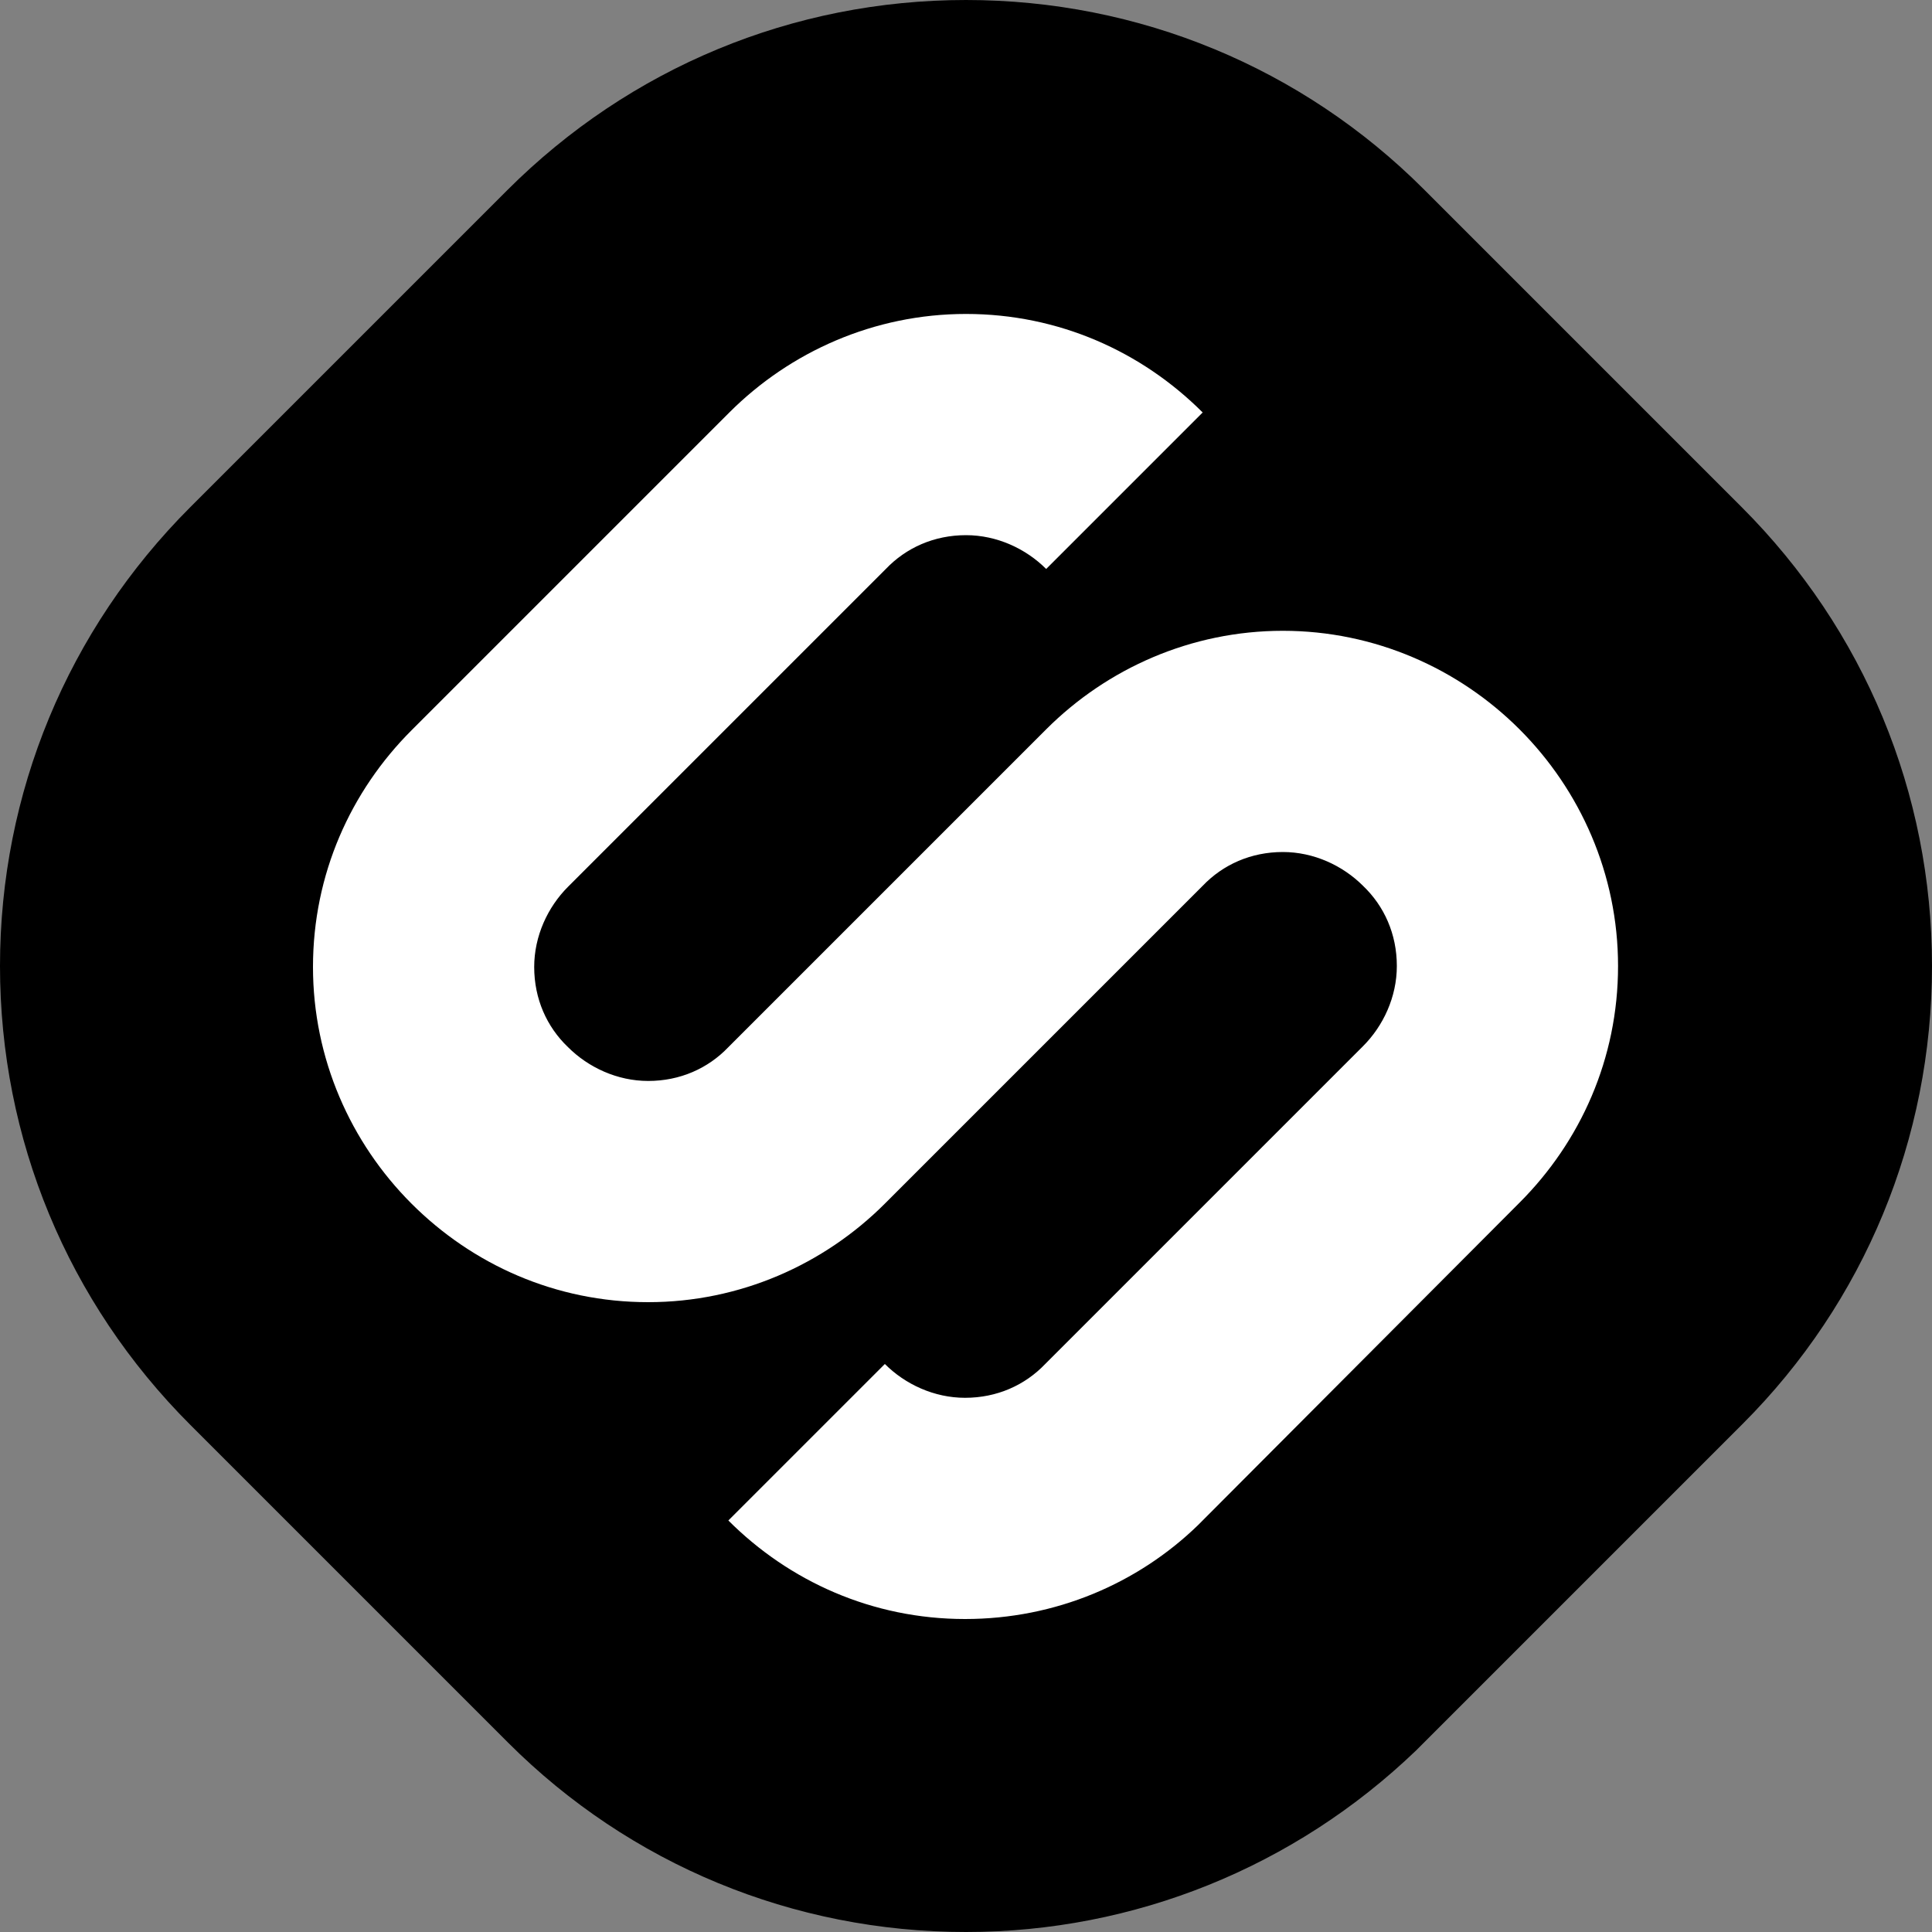 <svg width="28" height="28" viewBox="0 0 28 28" fill="none" xmlns="http://www.w3.org/2000/svg">
<rect x="0" y="0" width="28" height="28" fill="#808080" stroke="none"/>
<path d="M25.242 7.35L20.636 2.744C18.872 0.98 16.506 0 14 0C11.494 0 9.128 0.98 7.35 2.758L2.758 7.35C0.98 9.128 0 11.494 0 14C0 16.506 0.98 18.872 2.758 20.65L7.364 25.256C9.128 27.02 11.494 28 14 28C16.436 28 18.76 27.062 20.524 25.368L20.538 25.354L20.552 25.34L25.256 20.636C27.02 18.872 28 16.506 28 14C28 11.494 27.02 9.128 25.242 7.35Z" fill="black"/>
<path d="M17.36 22.106C16.492 22.946 15.302 23.464 13.986 23.464C12.642 23.464 11.438 22.918 10.556 22.036L12.824 19.768C13.118 20.062 13.538 20.258 13.986 20.258C14.448 20.258 14.854 20.076 15.148 19.768L19.754 15.162C20.048 14.868 20.244 14.448 20.244 14C20.244 13.538 20.062 13.132 19.754 12.838C19.46 12.544 19.04 12.348 18.592 12.348C18.13 12.348 17.724 12.53 17.43 12.838L12.824 17.444C11.942 18.326 10.724 18.872 9.394 18.872C8.05 18.872 6.846 18.326 5.964 17.444C5.082 16.562 4.536 15.344 4.536 14.014C4.536 12.67 5.082 11.466 5.964 10.584L10.57 5.978C11.452 5.096 12.67 4.55 14 4.55C15.344 4.55 16.548 5.096 17.43 5.978L15.162 8.246C14.868 7.952 14.448 7.756 14 7.756C13.538 7.756 13.132 7.938 12.838 8.246L8.232 12.852C7.938 13.146 7.742 13.566 7.742 14.014C7.742 14.476 7.924 14.882 8.232 15.176C8.526 15.47 8.946 15.666 9.394 15.666C9.856 15.666 10.262 15.484 10.556 15.176L15.162 10.57C16.044 9.688 17.262 9.142 18.592 9.142C19.922 9.142 21.14 9.688 22.022 10.57C22.904 11.452 23.45 12.67 23.45 14C23.45 15.344 22.904 16.548 22.022 17.43L17.36 22.106Z" fill="white"/>
</svg>
